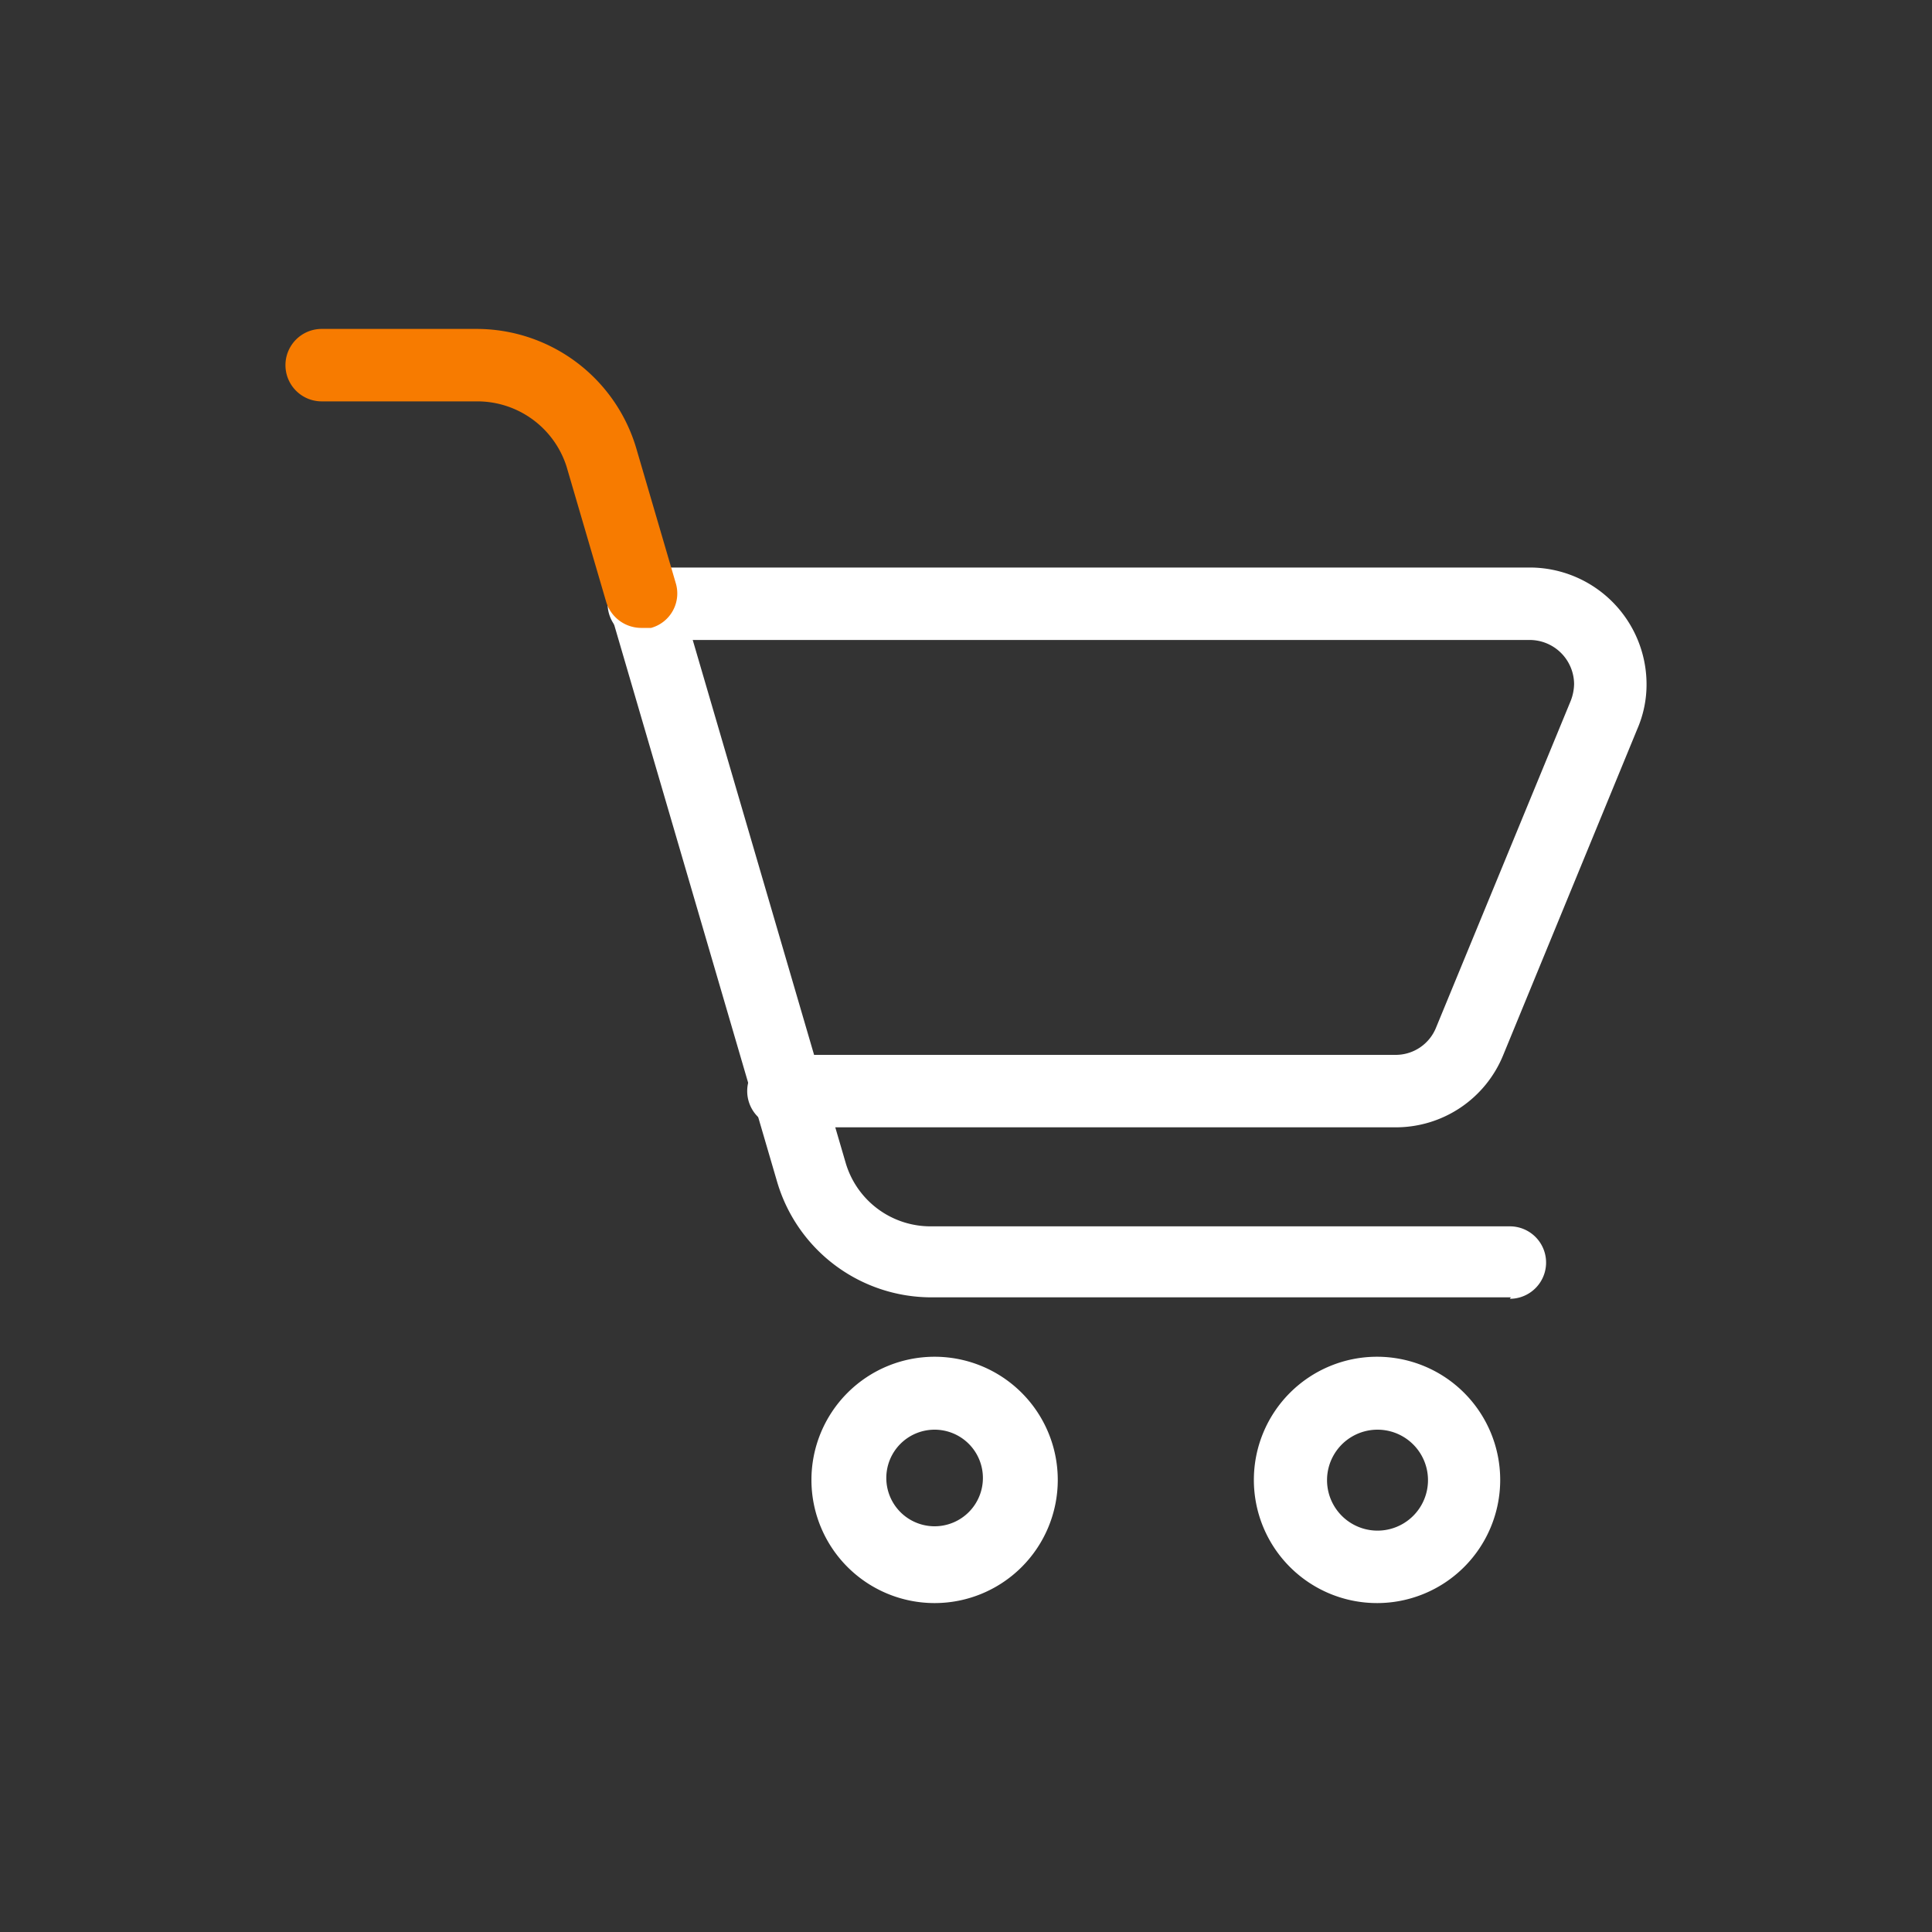 <svg id="Capa_1" data-name="Capa 1" xmlns="http://www.w3.org/2000/svg" viewBox="0 0 40 40"><rect x="0" y="0" width="40" height="40" fill="#333333" stroke="none"/><defs><style>.cls-1{fill:#fff;}.cls-2{fill:#f77b00;}</style></defs><g id="Grupo_343" data-name="Grupo 343"><path class="cls-1" d="M19.35,33.19a2.55,2.55,0,1,1,2.55-2.54A2.55,2.55,0,0,1,19.35,33.19Zm0-3.59a1,1,0,1,0,1,1A1,1,0,0,0,19.35,29.6Z"/><path class="cls-1" d="M28.52,33.19a2.55,2.55,0,1,1,2.54-2.54A2.55,2.55,0,0,1,28.52,33.19Zm0-3.59a1,1,0,1,0,0,2.09,1,1,0,0,0,0-2.09Z"/><path class="cls-1" d="M28.89,23.34H16.22a.75.75,0,1,1,0-1.5H28.89a.9.9,0,0,0,.84-.56l2.79-6.77a1,1,0,0,0,.07-.35.92.92,0,0,0-.92-.91H13.33a.75.75,0,1,1,0-1.5H31.67a2.42,2.42,0,0,1,2.42,2.41,2.31,2.31,0,0,1-.19.93l-2.78,6.76A2.4,2.4,0,0,1,28.89,23.34Z"/><path class="cls-1" d="M31.28,26.86h-12a3.33,3.33,0,0,1-3.19-2.39l-3.51-12A.75.75,0,0,1,14,12.08l3.51,12a1.83,1.83,0,0,0,1.75,1.31h12a.75.75,0,0,1,0,1.5Z"/><path class="cls-2" d="M13.27,13a.76.76,0,0,1-.72-.54l-.82-2.8A1.94,1.94,0,0,0,9.88,8.31H6.66a.75.75,0,0,1,0-1.5H9.88a3.45,3.45,0,0,1,3.29,2.46l.82,2.8a.74.74,0,0,1-.51.93Z"/></g></svg>